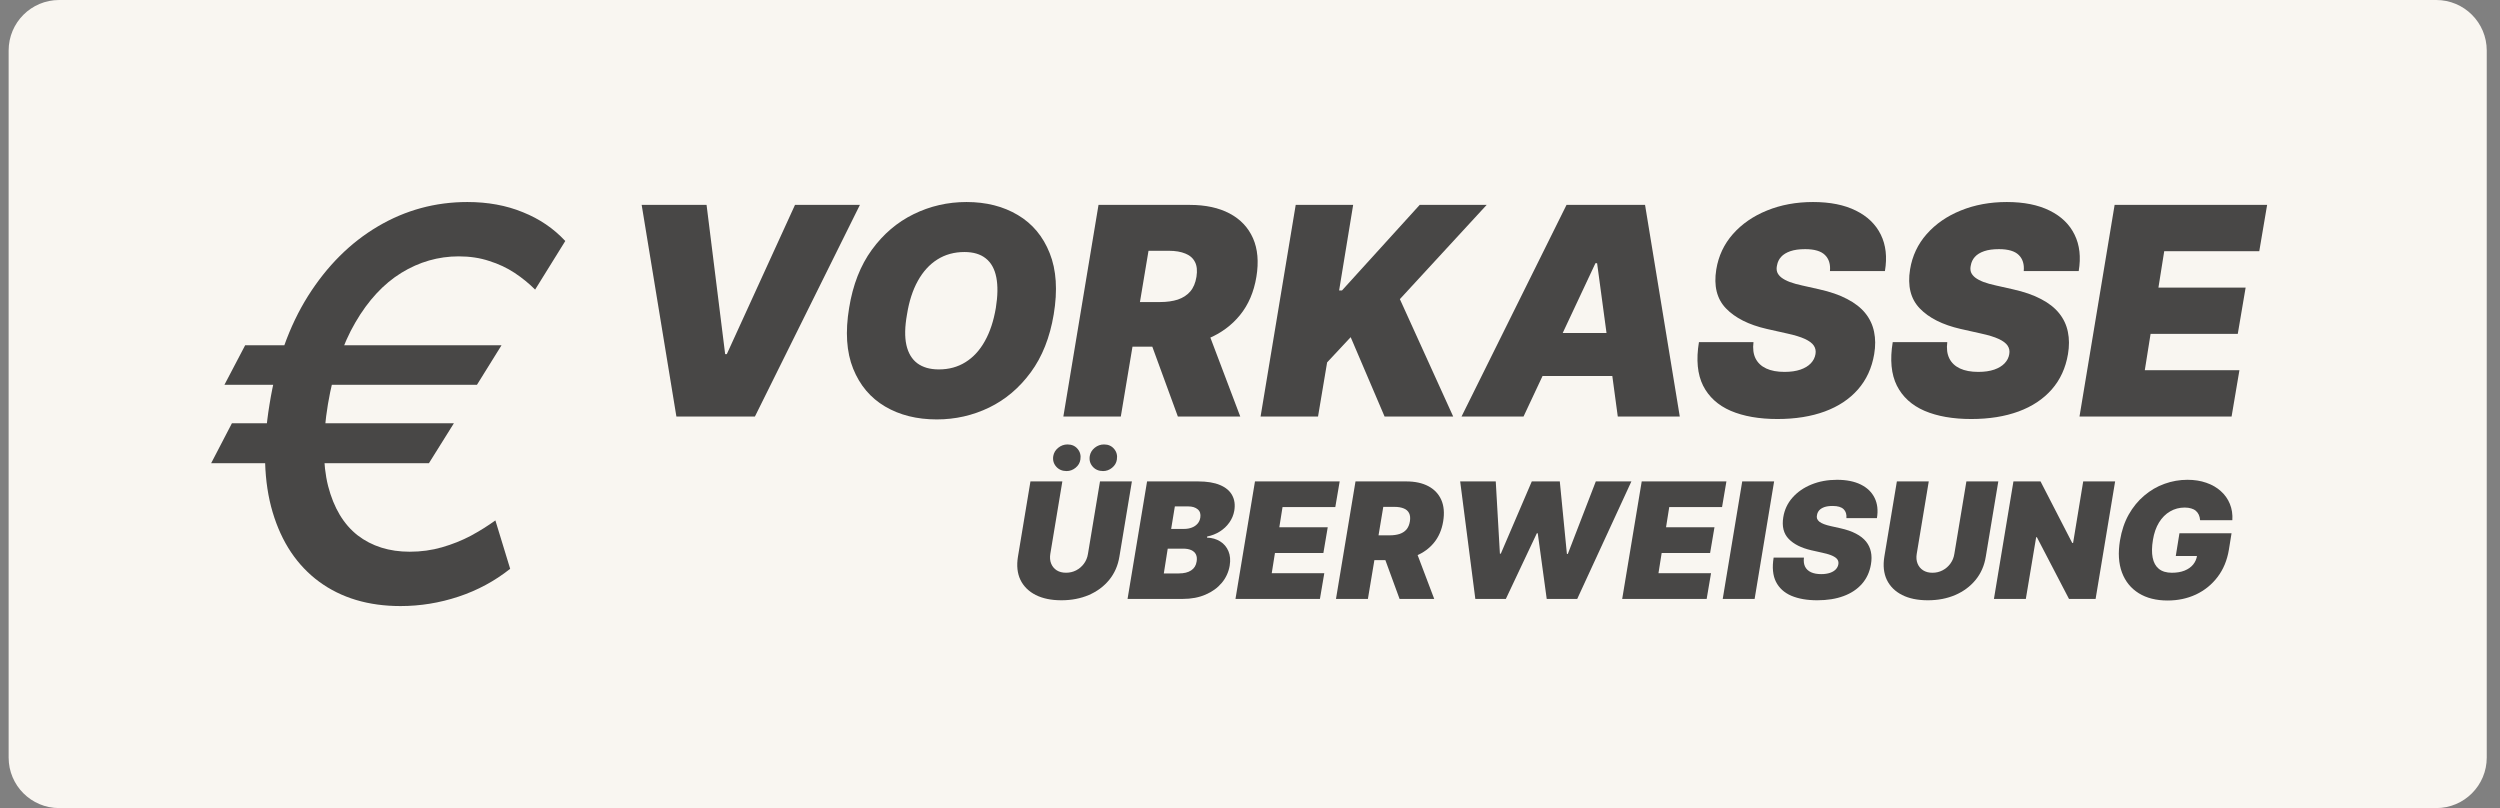 <svg width="99" height="32" viewBox="0 0 99 32" fill="none" xmlns="http://www.w3.org/2000/svg">
<rect x="0" y="0" width="99" height="32" fill="#808080" stroke="none"/>
<path d="M0.342 2C0.342 0.895 1.237 0 2.342 0H96.475C97.58 0 98.475 0.895 98.475 2V30C98.475 31.105 97.58 32 96.475 32H2.342C1.237 32 0.342 31.105 0.342 30V2Z" fill="#F9F6F1"/>
<g opacity="0.8" clip-path="url(#clip0_3879_6571)">
<path d="M43.56 19.063H44.823L44.328 22.044C44.27 22.399 44.135 22.706 43.923 22.965C43.713 23.222 43.444 23.421 43.119 23.562C42.793 23.701 42.431 23.771 42.033 23.771C41.631 23.771 41.292 23.701 41.015 23.562C40.738 23.421 40.536 23.222 40.41 22.965C40.286 22.706 40.253 22.399 40.311 22.044L40.806 19.063H42.069L41.592 21.935C41.569 22.079 41.581 22.207 41.626 22.319C41.672 22.431 41.745 22.52 41.846 22.585C41.948 22.649 42.071 22.68 42.215 22.68C42.36 22.68 42.494 22.649 42.617 22.585C42.741 22.52 42.844 22.431 42.926 22.319C43.008 22.207 43.06 22.079 43.083 21.935L43.56 19.063ZM42.237 18.654C42.065 18.654 41.927 18.595 41.824 18.477C41.721 18.359 41.683 18.218 41.71 18.055C41.733 17.927 41.798 17.82 41.906 17.732C42.015 17.644 42.137 17.6 42.274 17.6C42.442 17.6 42.575 17.659 42.674 17.777C42.773 17.895 42.81 18.036 42.783 18.2C42.764 18.327 42.702 18.435 42.594 18.523C42.488 18.61 42.369 18.654 42.237 18.654ZM43.682 18.654C43.51 18.654 43.372 18.595 43.269 18.477C43.166 18.359 43.128 18.218 43.155 18.055C43.178 17.927 43.243 17.82 43.351 17.732C43.46 17.644 43.582 17.6 43.719 17.6C43.887 17.6 44.02 17.659 44.119 17.777C44.219 17.895 44.255 18.036 44.228 18.2C44.209 18.327 44.147 18.435 44.039 18.523C43.933 18.61 43.814 18.654 43.682 18.654Z" fill="#1B1B1B"/>
<path d="M44.651 23.717L45.424 19.064H47.442C47.796 19.064 48.086 19.111 48.312 19.207C48.539 19.302 48.7 19.437 48.793 19.611C48.889 19.785 48.917 19.991 48.877 20.227C48.847 20.396 48.782 20.552 48.682 20.692C48.584 20.832 48.459 20.95 48.307 21.047C48.157 21.142 47.99 21.208 47.805 21.245L47.796 21.29C47.996 21.296 48.17 21.346 48.319 21.44C48.467 21.532 48.576 21.661 48.646 21.826C48.715 21.99 48.732 22.181 48.696 22.399C48.653 22.653 48.55 22.88 48.385 23.078C48.219 23.277 48.005 23.433 47.741 23.546C47.478 23.66 47.178 23.717 46.842 23.717H44.651ZM46.087 22.708H46.678C46.887 22.708 47.051 22.668 47.171 22.587C47.292 22.507 47.364 22.39 47.387 22.235C47.405 22.126 47.396 22.034 47.36 21.958C47.323 21.882 47.262 21.825 47.176 21.785C47.089 21.746 46.981 21.726 46.851 21.726H46.242L46.087 22.708ZM46.378 20.945H46.896C47.005 20.945 47.105 20.927 47.196 20.892C47.287 20.858 47.362 20.807 47.421 20.74C47.48 20.674 47.517 20.593 47.532 20.499C47.555 20.354 47.52 20.243 47.428 20.168C47.337 20.092 47.214 20.054 47.06 20.054H46.524L46.378 20.945Z" fill="#1B1B1B"/>
<path d="M48.925 23.717L49.697 19.064H53.051L52.878 20.081H50.788L50.661 20.881H52.578L52.406 21.899H50.488L50.361 22.699H52.442L52.269 23.717H48.925Z" fill="#1B1B1B"/>
<path d="M52.905 23.717L53.678 19.064H55.686C56.032 19.064 56.323 19.126 56.561 19.252C56.799 19.378 56.97 19.559 57.075 19.795C57.179 20.031 57.204 20.315 57.15 20.645C57.095 20.978 56.975 21.259 56.788 21.488C56.603 21.715 56.368 21.888 56.082 22.006C55.797 22.122 55.477 22.181 55.123 22.181H53.923L54.087 21.199H55.032C55.18 21.199 55.311 21.181 55.423 21.145C55.535 21.107 55.626 21.048 55.696 20.968C55.765 20.886 55.811 20.778 55.832 20.645C55.853 20.512 55.842 20.403 55.8 20.32C55.758 20.235 55.687 20.173 55.589 20.134C55.49 20.093 55.368 20.072 55.223 20.072H54.778L54.169 23.717H52.905ZM55.986 21.581L56.795 23.717H55.423L54.641 21.581H55.986Z" fill="#1B1B1B"/>
<path d="M58.423 23.717L57.823 19.064H59.232L59.396 21.926H59.432L60.659 19.064H61.768L62.049 21.935H62.086L63.194 19.064H64.603L62.458 23.717H61.25L60.895 21.117H60.859L59.632 23.717H58.423Z" fill="#1B1B1B"/>
<path d="M64.239 23.717L65.012 19.064H68.366L68.193 20.081H66.102L65.975 20.881H67.893L67.72 21.899H65.802L65.675 22.699H67.757L67.584 23.717H64.239Z" fill="#1B1B1B"/>
<path d="M70.255 19.064L69.483 23.717H68.22L68.992 19.064H70.255Z" fill="#1B1B1B"/>
<path d="M73.118 20.517C73.131 20.367 73.095 20.25 73.008 20.165C72.922 20.079 72.777 20.036 72.572 20.036C72.442 20.036 72.333 20.051 72.245 20.081C72.159 20.112 72.091 20.153 72.043 20.206C71.996 20.259 71.966 20.321 71.954 20.39C71.94 20.445 71.941 20.495 71.956 20.54C71.973 20.584 72.004 20.624 72.049 20.661C72.097 20.697 72.158 20.73 72.234 20.758C72.311 20.787 72.402 20.813 72.508 20.836L72.872 20.917C73.12 20.972 73.329 21.044 73.497 21.133C73.666 21.221 73.8 21.326 73.897 21.447C73.994 21.568 74.057 21.703 74.088 21.854C74.12 22.003 74.12 22.167 74.09 22.344C74.039 22.65 73.92 22.909 73.733 23.121C73.547 23.333 73.304 23.495 73.004 23.605C72.704 23.716 72.357 23.771 71.963 23.771C71.56 23.771 71.218 23.711 70.936 23.592C70.656 23.471 70.453 23.286 70.327 23.037C70.203 22.787 70.173 22.468 70.236 22.081H71.436C71.418 22.223 71.433 22.343 71.481 22.44C71.53 22.537 71.608 22.61 71.715 22.66C71.823 22.71 71.957 22.735 72.118 22.735C72.254 22.735 72.371 22.718 72.467 22.685C72.564 22.652 72.641 22.606 72.697 22.547C72.753 22.487 72.787 22.42 72.799 22.344C72.811 22.275 72.799 22.212 72.763 22.158C72.727 22.103 72.66 22.054 72.566 22.01C72.47 21.966 72.339 21.926 72.172 21.89L71.727 21.79C71.331 21.699 71.033 21.549 70.832 21.34C70.63 21.131 70.559 20.845 70.618 20.481C70.666 20.184 70.788 19.925 70.984 19.704C71.181 19.482 71.431 19.309 71.734 19.186C72.038 19.062 72.375 19 72.745 19C73.12 19 73.435 19.063 73.688 19.188C73.942 19.314 74.124 19.491 74.235 19.718C74.347 19.945 74.378 20.212 74.326 20.517H73.118Z" fill="#1B1B1B"/>
<path d="M77.869 19.064H79.133L78.637 22.044C78.58 22.399 78.445 22.706 78.233 22.965C78.022 23.222 77.754 23.421 77.429 23.562C77.103 23.702 76.741 23.771 76.342 23.771C75.941 23.771 75.602 23.702 75.325 23.562C75.047 23.421 74.846 23.222 74.72 22.965C74.596 22.706 74.563 22.399 74.62 22.044L75.116 19.064H76.379L75.902 21.935C75.879 22.079 75.89 22.207 75.936 22.319C75.981 22.431 76.055 22.52 76.156 22.585C76.257 22.649 76.38 22.681 76.524 22.681C76.67 22.681 76.804 22.649 76.926 22.585C77.051 22.52 77.153 22.431 77.235 22.319C77.317 22.207 77.37 22.079 77.392 21.935L77.869 19.064Z" fill="#1B1B1B"/>
<path d="M83.759 19.064L82.986 23.717H81.932L80.66 21.272H80.632L80.223 23.717H78.96L79.732 19.064H80.805L82.059 21.499H82.095L82.495 19.064H83.759Z" fill="#1B1B1B"/>
<path d="M87.124 20.599C87.118 20.519 87.101 20.449 87.074 20.388C87.046 20.326 87.008 20.274 86.958 20.231C86.908 20.187 86.846 20.155 86.772 20.134C86.699 20.111 86.613 20.099 86.515 20.099C86.303 20.099 86.109 20.15 85.936 20.252C85.761 20.353 85.615 20.499 85.497 20.69C85.38 20.881 85.3 21.111 85.256 21.381C85.211 21.654 85.207 21.887 85.245 22.081C85.283 22.275 85.364 22.423 85.49 22.526C85.617 22.629 85.789 22.681 86.006 22.681C86.2 22.681 86.367 22.653 86.508 22.596C86.649 22.54 86.762 22.461 86.847 22.358C86.931 22.255 86.985 22.134 87.005 21.994L87.224 22.017H86.161L86.306 21.117H88.369L88.265 21.763C88.195 22.187 88.045 22.55 87.814 22.851C87.586 23.151 87.301 23.381 86.96 23.542C86.619 23.701 86.245 23.78 85.838 23.78C85.386 23.78 85.005 23.684 84.695 23.492C84.385 23.299 84.162 23.025 84.029 22.669C83.897 22.313 83.871 21.89 83.952 21.399C84.016 21.014 84.131 20.674 84.297 20.377C84.465 20.08 84.671 19.829 84.913 19.625C85.155 19.419 85.422 19.263 85.715 19.159C86.007 19.053 86.311 19 86.624 19C86.898 19 87.147 19.039 87.371 19.118C87.596 19.195 87.787 19.306 87.946 19.45C88.105 19.592 88.224 19.761 88.303 19.956C88.383 20.152 88.416 20.366 88.401 20.599H87.124Z" fill="#1B1B1B"/>
<path d="M27.98 8.114L28.716 14.023H28.782L31.482 8.114H34.052L29.895 16.494H26.785L25.41 8.114H27.98Z" fill="#1B1B1B"/>
<path d="M41.727 12.452C41.575 13.363 41.272 14.127 40.819 14.743C40.366 15.36 39.817 15.825 39.17 16.139C38.524 16.452 37.832 16.609 37.096 16.609C36.31 16.609 35.628 16.439 35.05 16.098C34.471 15.757 34.05 15.257 33.785 14.6C33.521 13.943 33.468 13.139 33.626 12.19C33.773 11.279 34.073 10.512 34.526 9.89C34.979 9.268 35.531 8.798 36.183 8.479C36.835 8.16 37.532 8 38.274 8C39.054 8 39.732 8.172 40.308 8.516C40.886 8.859 41.306 9.363 41.568 10.025C41.833 10.688 41.886 11.497 41.727 12.452ZM39.436 12.19C39.513 11.71 39.518 11.306 39.453 10.979C39.387 10.649 39.249 10.4 39.039 10.234C38.829 10.065 38.547 9.98 38.192 9.98C37.788 9.98 37.431 10.079 37.12 10.275C36.809 10.471 36.551 10.754 36.347 11.122C36.142 11.49 35.999 11.934 35.917 12.452C35.83 12.937 35.822 13.341 35.893 13.663C35.966 13.985 36.111 14.226 36.327 14.387C36.545 14.548 36.828 14.629 37.178 14.629C37.576 14.629 37.928 14.533 38.233 14.342C38.541 14.151 38.797 13.874 38.998 13.512C39.203 13.149 39.349 12.708 39.436 12.19Z" fill="#1B1B1B"/>
<path d="M42.109 16.494L43.501 8.114H47.118C47.74 8.114 48.265 8.228 48.693 8.454C49.121 8.681 49.429 9.007 49.618 9.432C49.806 9.858 49.851 10.368 49.753 10.962C49.654 11.562 49.438 12.069 49.102 12.48C48.769 12.889 48.345 13.2 47.83 13.413C47.317 13.623 46.741 13.728 46.103 13.728H43.943L44.237 11.961H45.939C46.206 11.961 46.441 11.928 46.643 11.863C46.845 11.794 47.009 11.688 47.134 11.543C47.26 11.396 47.341 11.202 47.38 10.962C47.418 10.722 47.399 10.527 47.322 10.377C47.246 10.225 47.119 10.113 46.942 10.042C46.764 9.968 46.545 9.931 46.283 9.931H45.481L44.384 16.494H42.109ZM47.658 12.648L49.114 16.494H46.643L45.236 12.648H47.658Z" fill="#1B1B1B"/>
<path d="M49.919 16.494L51.31 8.114H53.585L53.029 11.502H53.143L56.22 8.114H58.872L55.435 11.846L57.546 16.494H54.829L53.487 13.352L52.554 14.35L52.194 16.494H49.919Z" fill="#1B1B1B"/>
<path d="M60.332 16.494H57.877L62.034 8.114H65.144L66.519 16.494H64.064L63.245 10.422H63.18L60.332 16.494ZM60.43 13.188H65.046L64.751 14.89H60.136L60.43 13.188Z" fill="#1B1B1B"/>
<path d="M72.466 10.733C72.491 10.463 72.425 10.252 72.27 10.099C72.114 9.944 71.852 9.866 71.484 9.866C71.25 9.866 71.053 9.893 70.895 9.948C70.74 10.002 70.618 10.077 70.531 10.173C70.446 10.268 70.393 10.379 70.371 10.504C70.347 10.602 70.348 10.692 70.376 10.774C70.405 10.853 70.461 10.926 70.543 10.991C70.628 11.056 70.738 11.115 70.875 11.167C71.014 11.219 71.179 11.265 71.37 11.306L72.025 11.453C72.472 11.552 72.847 11.681 73.149 11.842C73.455 12 73.695 12.189 73.87 12.407C74.044 12.625 74.159 12.869 74.213 13.139C74.27 13.409 74.272 13.704 74.218 14.023C74.125 14.574 73.91 15.04 73.575 15.422C73.24 15.804 72.802 16.095 72.262 16.294C71.722 16.493 71.097 16.593 70.388 16.593C69.662 16.593 69.045 16.485 68.538 16.269C68.034 16.051 67.668 15.718 67.442 15.271C67.218 14.821 67.163 14.247 67.278 13.548H69.438C69.405 13.805 69.433 14.02 69.52 14.195C69.608 14.369 69.748 14.502 69.942 14.592C70.135 14.682 70.377 14.727 70.666 14.727C70.912 14.727 71.122 14.697 71.296 14.637C71.47 14.577 71.609 14.493 71.709 14.387C71.81 14.281 71.871 14.159 71.893 14.023C71.915 13.898 71.893 13.786 71.828 13.688C71.763 13.589 71.644 13.501 71.472 13.421C71.3 13.342 71.064 13.27 70.764 13.205L69.962 13.025C69.25 12.861 68.713 12.591 68.35 12.214C67.987 11.838 67.859 11.322 67.965 10.668C68.053 10.133 68.272 9.667 68.624 9.268C68.979 8.867 69.429 8.556 69.974 8.336C70.523 8.112 71.13 8 71.795 8C72.472 8 73.038 8.113 73.493 8.34C73.951 8.566 74.28 8.884 74.48 9.293C74.681 9.702 74.736 10.182 74.643 10.733H72.466Z" fill="#1B1B1B"/>
<path d="M80.14 10.733C80.165 10.463 80.099 10.252 79.944 10.099C79.788 9.944 79.526 9.866 79.158 9.866C78.924 9.866 78.727 9.893 78.569 9.948C78.413 10.002 78.292 10.077 78.205 10.173C78.12 10.268 78.067 10.379 78.045 10.504C78.021 10.602 78.022 10.692 78.049 10.774C78.079 10.853 78.135 10.926 78.217 10.991C78.302 11.056 78.412 11.115 78.549 11.167C78.687 11.219 78.853 11.265 79.044 11.306L79.698 11.453C80.145 11.552 80.52 11.681 80.823 11.842C81.129 12 81.369 12.189 81.543 12.407C81.718 12.625 81.833 12.869 81.887 13.139C81.944 13.409 81.946 13.704 81.892 14.023C81.799 14.574 81.584 15.04 81.249 15.422C80.913 15.804 80.476 16.095 79.935 16.294C79.396 16.493 78.77 16.593 78.062 16.593C77.336 16.593 76.719 16.485 76.212 16.269C75.708 16.051 75.342 15.718 75.116 15.271C74.892 14.821 74.837 14.247 74.952 13.548H77.112C77.079 13.805 77.106 14.02 77.194 14.195C77.281 14.369 77.422 14.502 77.615 14.592C77.809 14.682 78.05 14.727 78.34 14.727C78.585 14.727 78.795 14.697 78.97 14.637C79.144 14.577 79.282 14.493 79.383 14.387C79.484 14.281 79.546 14.159 79.567 14.023C79.589 13.898 79.567 13.786 79.502 13.688C79.436 13.589 79.318 13.501 79.146 13.421C78.974 13.342 78.738 13.27 78.438 13.205L77.636 13.025C76.924 12.861 76.386 12.591 76.024 12.214C75.661 11.838 75.533 11.322 75.639 10.668C75.726 10.133 75.946 9.667 76.298 9.268C76.653 8.867 77.103 8.556 77.648 8.336C78.197 8.112 78.804 8 79.469 8C80.145 8 80.711 8.113 81.167 8.34C81.626 8.566 81.954 8.884 82.153 9.293C82.355 9.702 82.409 10.182 82.317 10.733H80.14Z" fill="#1B1B1B"/>
<path d="M82.348 16.494L83.739 8.114H89.778L89.467 9.948H85.703L85.474 11.388H88.927L88.616 13.221H85.163L84.934 14.661H88.681L88.371 16.494H82.348Z" fill="#1B1B1B"/>
<path d="M19.86 13.673L18.887 15.239H8.887L9.708 13.673H19.86ZM17.974 16.761L16.986 18.342H8.362L9.184 16.761H17.974ZM22.385 9.544L21.191 11.468C20.948 11.224 20.677 11.004 20.378 10.806C20.078 10.608 19.744 10.451 19.374 10.335C19.009 10.213 18.606 10.152 18.165 10.152C17.358 10.152 16.601 10.37 15.891 10.806C15.186 11.242 14.58 11.896 14.073 12.768C13.566 13.635 13.204 14.715 12.986 16.008C12.773 17.3 12.775 18.38 12.993 19.247C13.217 20.114 13.607 20.765 14.165 21.201C14.727 21.632 15.414 21.848 16.225 21.848C16.672 21.848 17.097 21.79 17.503 21.673C17.909 21.556 18.289 21.404 18.644 21.217C18.999 21.024 19.323 20.821 19.617 20.608L20.203 22.525C19.589 23.011 18.907 23.379 18.157 23.627C17.407 23.876 16.641 24 15.86 24C14.588 24 13.513 23.678 12.636 23.034C11.764 22.39 11.151 21.473 10.796 20.281C10.441 19.085 10.4 17.66 10.674 16.008C10.938 14.35 11.445 12.923 12.195 11.726C12.95 10.53 13.873 9.61 14.963 8.966C16.053 8.322 17.234 8 18.507 8C19.318 8 20.05 8.134 20.704 8.403C21.364 8.667 21.924 9.047 22.385 9.544Z" fill="#1B1B1B"/>
</g>
<defs>
<clipPath id="clip0_3879_6571">
<rect width="82.133" height="16" fill="white" transform="translate(8.342 8)"/>
</clipPath>
</defs>
</svg>
